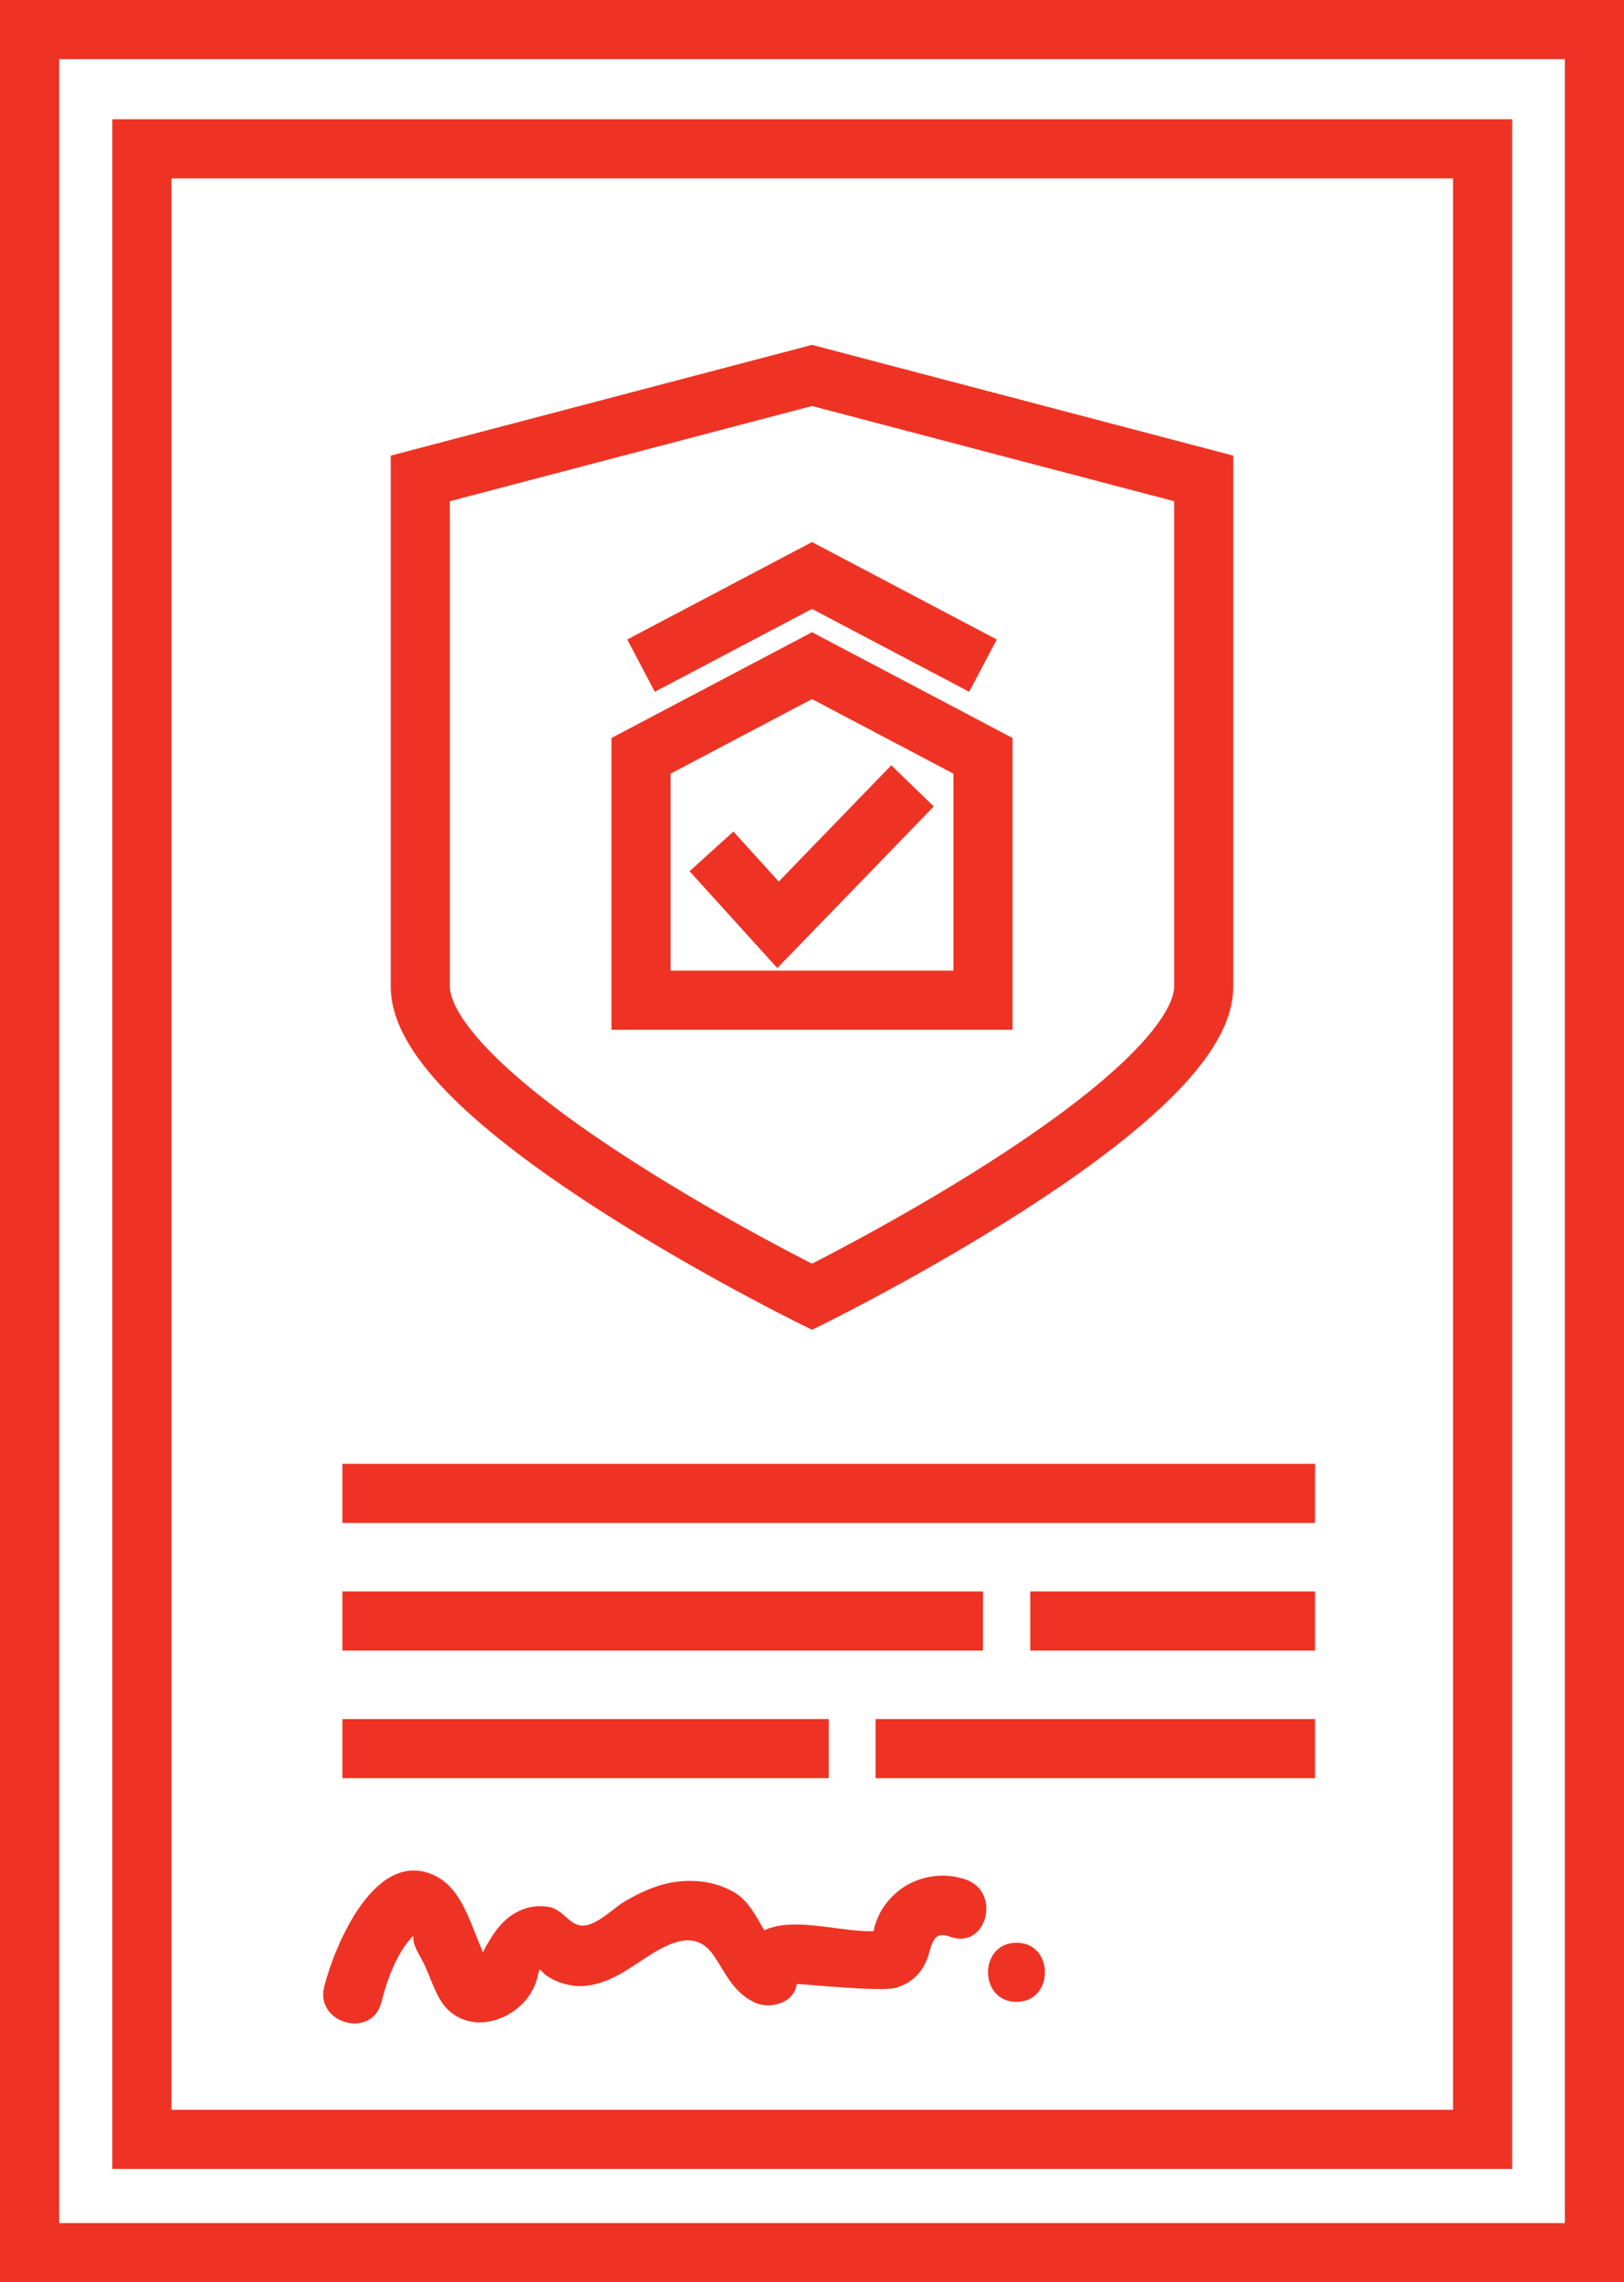<?xml version="1.0" encoding="UTF-8"?>
<svg xmlns="http://www.w3.org/2000/svg" id="Layer_2" viewBox="0 0 32.96 46.32">
  <defs>
    <style>.cls-1{fill:#ee3325;}.cls-2{fill:none;stroke:#ee3325;stroke-miterlimit:10;stroke-width:1.2px;}</style>
  </defs>
  <g id="Warstwa_1">
    <g>
      <rect class="cls-2" x=".6" y=".6" width="31.76" height="45.12"></rect>
      <rect class="cls-2" x="2.88" y="3.02" width="27.21" height="40.4"></rect>
      <g>
        <path class="cls-2" d="M24.43,20.02c0,2.38-7.95,6.3-7.95,6.3,0,0-7.95-3.91-7.95-6.3V9.71l7.95-2.09,7.95,2.09v10.31Z"></path>
        <polygon class="cls-2" points="19.95 20.3 13.01 20.3 13.01 15.34 16.48 13.51 19.95 15.34 19.95 20.3"></polygon>
        <polyline class="cls-2" points="18.52 15.95 15.79 18.77 14.44 17.28"></polyline>
        <polyline class="cls-2" points="13.01 13.51 16.48 11.68 19.95 13.51"></polyline>
      </g>
      <line class="cls-2" x1="6.95" y1="30.31" x2="26.69" y2="30.31"></line>
      <line class="cls-2" x1="6.95" y1="32.9" x2="19.95" y2="32.9"></line>
      <line class="cls-2" x1="20.91" y1="32.9" x2="26.69" y2="32.9"></line>
      <line class="cls-2" x1="6.95" y1="35.49" x2="16.82" y2="35.49"></line>
      <line class="cls-2" x1="17.77" y1="35.49" x2="26.69" y2="35.49"></line>
      <path class="cls-1" d="M7.74,40.64c.12-.48,.34-1.1,.74-1.44-.17,.14-.1-.09-.09,.16,0,.15,.18,.41,.24,.55,.11,.25,.2,.53,.35,.75,.56,.77,1.78,.29,1.94-.59,.03-.16,.14-.11-.04-.15,.06,.01,.17,.16,.23,.19,.18,.12,.41,.19,.63,.2,.51,.01,.94-.29,1.34-.56,.45-.29,1.01-.62,1.39-.08,.26,.37,.39,.74,.82,.96,.3,.16,.82,.05,.88-.36,0-.02,1.73,.17,2.03,.07s.48-.27,.6-.54,.09-.64,.49-.49c.73,.26,1.04-.9,.32-1.16-.43-.15-.89-.09-1.27,.15-.18,.12-.34,.29-.45,.47-.05,.09-.09,.18-.12,.27-.02,.05-.03,.11-.04,.16-.04,.14-.01,.13,.08-.01-.92,.08-2.59-.68-2.79,.76l.88-.36c-.42-.22-.52-.88-.96-1.16s-1.03-.32-1.53-.17c-.27,.08-.53,.21-.76,.35-.23,.14-.62,.55-.91,.46-.22-.06-.34-.33-.62-.37-.26-.04-.5,.02-.72,.16-.2,.13-.35,.33-.47,.53-.07,.11-.14,.24-.18,.36l.15,.1c-.05-.11-.1-.22-.14-.33-.22-.5-.4-1.21-.95-1.46-1.19-.55-2.01,1.4-2.23,2.26-.19,.75,.97,1.07,1.16,.32h0Z"></path>
      <path class="cls-1" d="M20.63,40.63c.77,0,.77-1.2,0-1.2s-.77,1.2,0,1.2h0Z"></path>
    </g>
  </g>
</svg>

